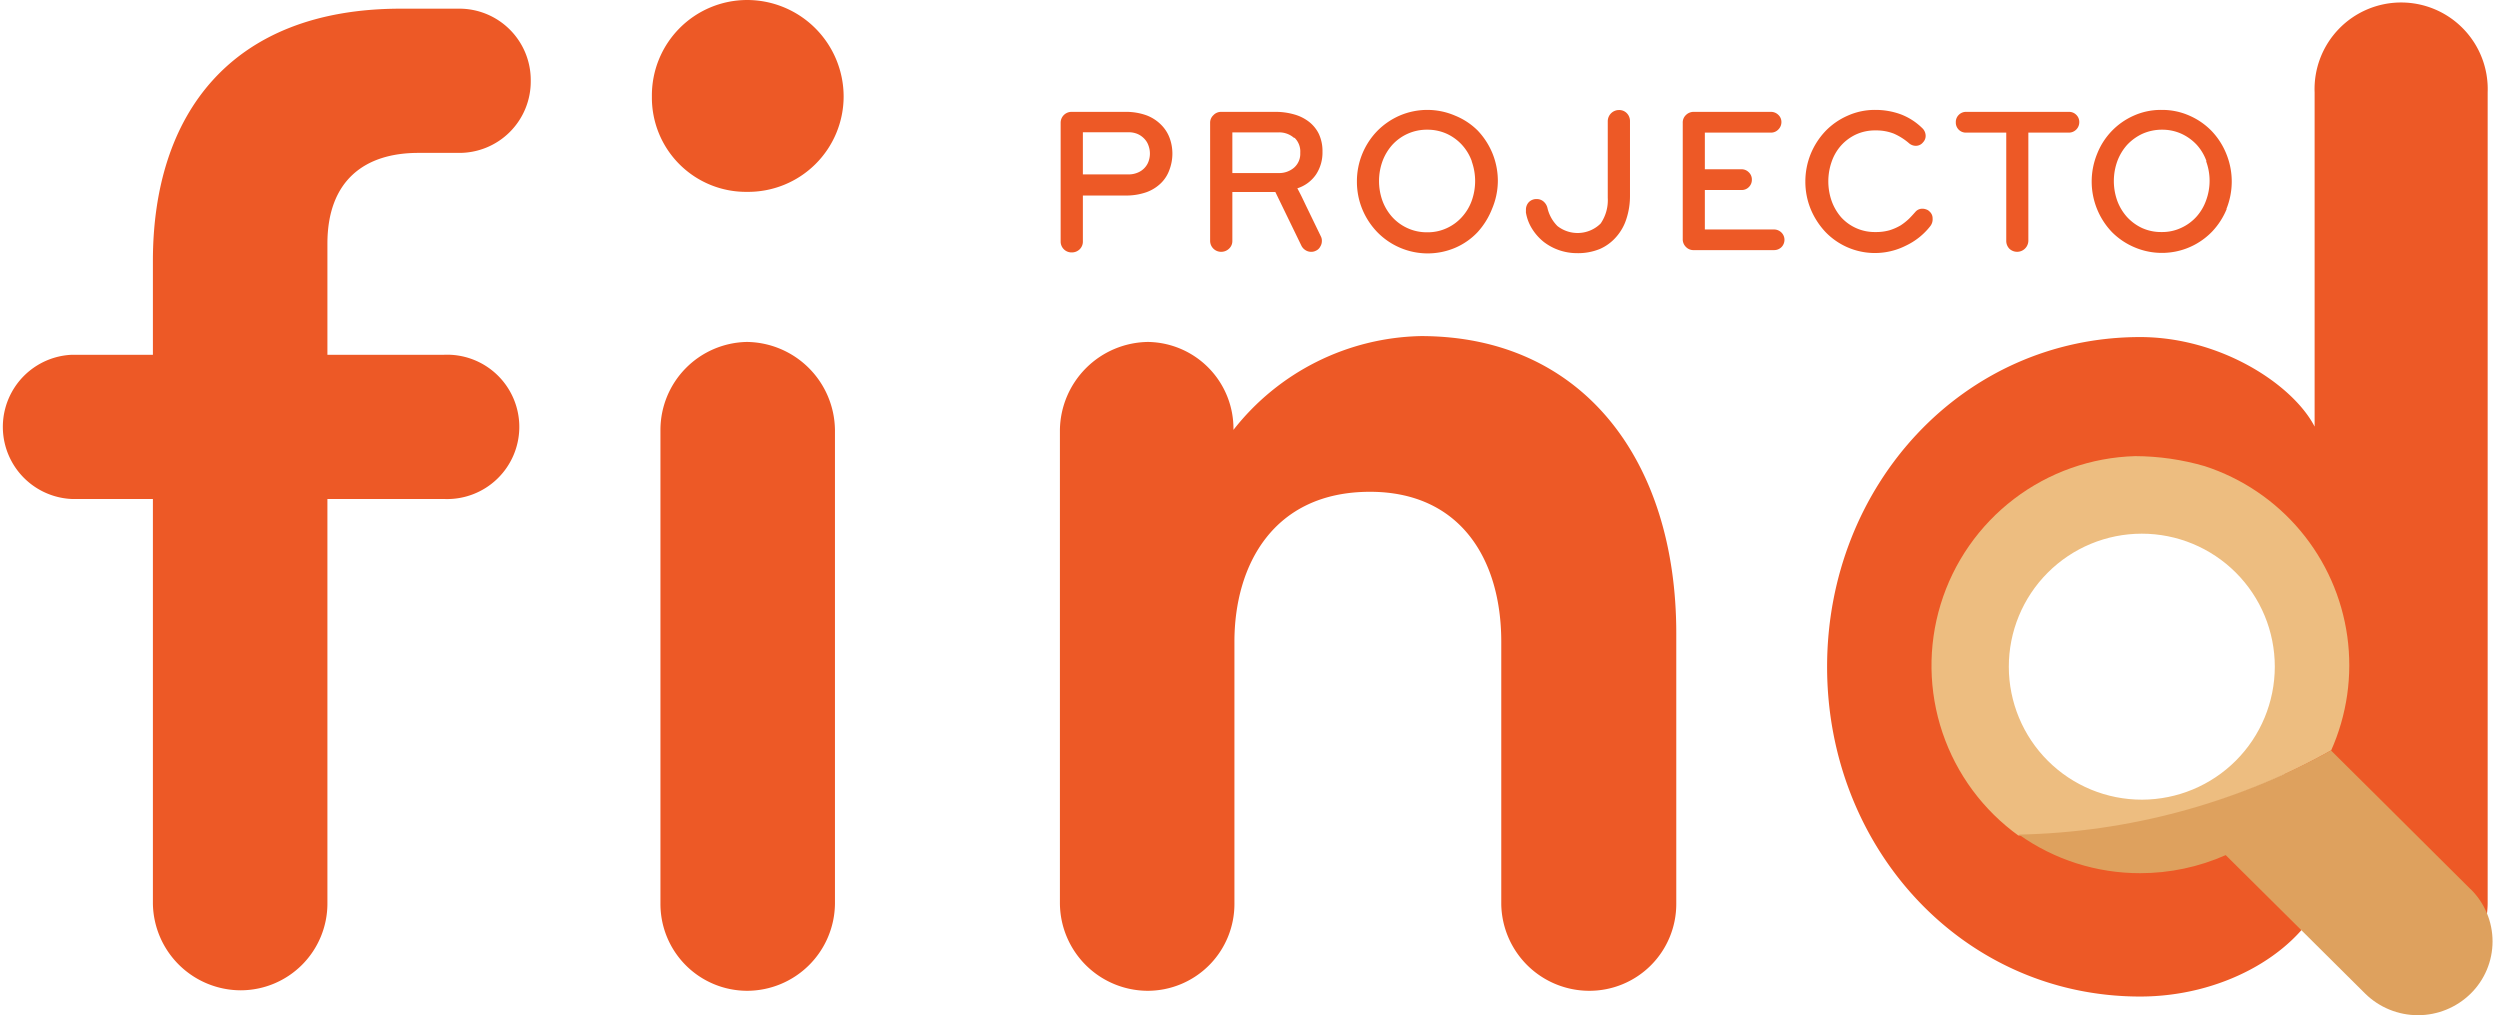 <svg xmlns="http://www.w3.org/2000/svg" xmlns:xlink="http://www.w3.org/1999/xlink" viewBox="0 0 204.71 83.14"><defs><style>.cls-1{fill:none;}.cls-2{fill:#ed5926;}.cls-3{clip-path:url(#clip-path);}.cls-4{fill:#edbd80;}.cls-5{clip-path:url(#clip-path-2);}.cls-6{fill:#dea15e;}</style><clipPath id="clip-path"><path class="cls-1" d="M175.4,65.48a10.89,10.89,0,1,1,10.87-10.89A10.9,10.9,0,0,1,175.4,65.48m15.47-4a17.14,17.14,0,0,0-10.34-23.31,20.65,20.65,0,0,0-5.69-.82,17.16,17.16,0,0,0-9.52,31.1,54.51,54.51,0,0,0,25.55-7Z"/></clipPath><clipPath id="clip-path-2"><path class="cls-1" d="M202.29,72.8l-7.59-7.55-3.83-3.8a55,55,0,0,1-25.55,6.89,17.09,17.09,0,0,0,9.93,3.16,17.3,17.3,0,0,0,7-1.48l5.19,5.15,6.24,6.2a6.16,6.16,0,0,0,8.62,0,6,6,0,0,0,0-8.57"/></clipPath></defs><g id="Camada_2" data-name="Camada 2"><g id="Camada_1-2" data-name="Camada 1"><path class="cls-2" d="M37.55,12.52h-3.3c-4.37,0-7.44,2.24-7.44,7.44v9.09h9.56a5.91,5.91,0,1,1,0,11.81H26.81V74a7.11,7.11,0,0,1-7.09,7.09A7.21,7.21,0,0,1,12.52,74V40.86H5.9a5.91,5.91,0,0,1,0-11.81h6.62V21.37c0-12,6.37-20.66,20.31-20.66h4.72a5.85,5.85,0,0,1,5.91,5.9A5.85,5.85,0,0,1,37.55,12.52Zm23.62,3.19a7.71,7.71,0,0,1-7.79-7.8A7.81,7.81,0,0,1,61.17,0a7.91,7.91,0,0,1,7.91,7.91A7.82,7.82,0,0,1,61.17,15.71Zm0,65.42A7.11,7.11,0,0,1,54.08,74V35.19A7.21,7.21,0,0,1,61.17,28a7.3,7.3,0,0,1,7.2,7.2V74A7.21,7.21,0,0,1,61.17,81.13Z"/><path class="cls-2" d="M130.13,81.13a7.21,7.21,0,0,1-7.2-7.09V52.55c0-6.85-3.43-12.28-10.75-12.28-7.91,0-11.1,6-11.1,12.28V74A7.11,7.11,0,0,1,94,81.13,7.21,7.21,0,0,1,86.79,74V35.19A7.31,7.31,0,0,1,94,28a7.1,7.1,0,0,1,7,7.2,20,20,0,0,1,15.35-7.68c13.23,0,20.91,10.16,20.91,24.33V74A7.11,7.11,0,0,1,130.13,81.13Z"/><path class="cls-2" d="M196.61,81.13A6.82,6.82,0,0,1,190,73.92c-2.24,4.37-8.15,7.68-14.76,7.68-14.53,0-25.63-12.16-25.63-27s11.1-27,25.63-27c6.61,0,12.52,3.9,14.29,7.33V7.56a7.09,7.09,0,1,1,14.17,0V73.92A7.21,7.21,0,0,1,196.61,81.13Zm-20-40.86c-8.15,0-12.76,6.37-12.76,14.29s4.61,14.29,12.76,14.29,12.87-6.38,12.87-14.29S184.8,40.27,176.66,40.27Z"/><g class="cls-3"><rect class="cls-4" x="157.76" y="37.31" width="34.99" height="31.1"/></g><g class="cls-5"><rect class="cls-6" x="165.09" y="61.45" width="39.62" height="21.68"/></g><path class="cls-2" d="M95.77,13.87A2.86,2.86,0,0,1,95.06,15a3.3,3.3,0,0,1-1.19.74,5,5,0,0,1-1.71.27H88.67v3.76a.87.87,0,0,1-.26.64.91.91,0,0,1-.66.26.89.89,0,0,1-.9-.9V10.06a.89.89,0,0,1,.9-.9h4.41a4.94,4.94,0,0,1,1.71.28,3.34,3.34,0,0,1,1.19.76,3,3,0,0,1,.71,1.09A3.69,3.69,0,0,1,96,12.58,3.73,3.73,0,0,1,95.77,13.87Zm-1.72-1.93a1.51,1.51,0,0,0-.33-.56,1.73,1.73,0,0,0-.55-.4,1.86,1.86,0,0,0-.77-.15H88.67v3.45H92.4a1.86,1.86,0,0,0,.77-.15,1.55,1.55,0,0,0,.55-.38,1.51,1.51,0,0,0,.33-.54,1.89,1.89,0,0,0,0-1.27Z"/><path class="cls-2" d="M107.76,14.29a2.92,2.92,0,0,1-1.53,1.13c.06.1.15.28.28.53s.31.65.57,1.18l1.07,2.21a.76.76,0,0,1,.09.38.85.85,0,0,1-.13.47.74.74,0,0,1-.36.34.8.8,0,0,1-.39.09.86.86,0,0,1-.47-.14.91.91,0,0,1-.33-.37l-2.13-4.39h-3.52v4a.84.84,0,0,1-.27.64.92.92,0,0,1-.65.26.9.9,0,0,1-.9-.9V10.06a.83.83,0,0,1,.27-.63.85.85,0,0,1,.63-.27h4.46a5.48,5.48,0,0,1,1.49.2,3.53,3.53,0,0,1,1.23.6,2.86,2.86,0,0,1,.82,1,3.32,3.32,0,0,1,.3,1.47A3.25,3.25,0,0,1,107.76,14.29Zm-1.8-3a1.84,1.84,0,0,0-1.27-.45h-3.78v3.33h3.78a1.87,1.87,0,0,0,1.26-.43,1.5,1.5,0,0,0,.52-1.22A1.56,1.56,0,0,0,106,11.28Z"/><path class="cls-2" d="M122.18,17.09A6.2,6.2,0,0,1,121,19a5.5,5.5,0,0,1-1.82,1.28,5.74,5.74,0,0,1-4.55,0A5.75,5.75,0,0,1,112.77,19a6,6,0,0,1-1.22-1.87,5.92,5.92,0,0,1-.44-2.27,5.91,5.91,0,0,1,1.66-4.13,5.86,5.86,0,0,1,1.83-1.26,5.74,5.74,0,0,1,4.55,0A5.6,5.6,0,0,1,121,10.69a6.08,6.08,0,0,1,1.21,1.87,6,6,0,0,1,.44,2.26A5.92,5.92,0,0,1,122.18,17.09Zm-1.66-3.88a4,4,0,0,0-.8-1.34,3.91,3.91,0,0,0-1.24-.91,3.82,3.82,0,0,0-1.6-.34A3.82,3.82,0,0,0,114,11.87a4.19,4.19,0,0,0-.8,1.34,4.8,4.8,0,0,0,0,3.23,4.14,4.14,0,0,0,.8,1.33,3.8,3.8,0,0,0,1.25.91,3.76,3.76,0,0,0,1.62.34,3.67,3.67,0,0,0,1.6-.34,3.76,3.76,0,0,0,1.24-.91,4,4,0,0,0,.8-1.33,4.8,4.8,0,0,0,0-3.23Z"/><path class="cls-2" d="M133.18,17.91a4.08,4.08,0,0,1-.82,1.47,3.79,3.79,0,0,1-1.34,1,4.69,4.69,0,0,1-1.87.35,4.53,4.53,0,0,1-1.47-.24,4.43,4.43,0,0,1-1.27-.68,4.27,4.27,0,0,1-.94-1.05,3.62,3.62,0,0,1-.52-1.35.36.36,0,0,1,0-.1v-.12a.89.89,0,0,1,.24-.64.86.86,0,0,1,.63-.25.84.84,0,0,1,.57.2,1,1,0,0,1,.32.52,3.06,3.06,0,0,0,.82,1.49,2.68,2.68,0,0,0,3.54-.21,3.38,3.38,0,0,0,.58-2.1V9.93a.92.92,0,0,1,.92-.92.86.86,0,0,1,.65.27.91.91,0,0,1,.25.65v6.13A6,6,0,0,1,133.18,17.91Z"/><path class="cls-2" d="M145.87,20.24a.85.85,0,0,1-.6.24H138.7a.85.85,0,0,1-.65-.26.87.87,0,0,1-.26-.65V10.06a.83.83,0,0,1,.26-.64.89.89,0,0,1,.65-.26H145a.85.85,0,0,1,.61.24.79.79,0,0,1,.26.6.85.85,0,0,1-.26.61.82.82,0,0,1-.61.25H139.6v3h3a.82.82,0,0,1,.6.25.8.8,0,0,1,.25.6.82.82,0,0,1-.25.61.81.81,0,0,1-.6.24h-3v3.23h5.67a.86.86,0,0,1,.6.25.84.84,0,0,1,.25.6A.86.86,0,0,1,145.87,20.24Z"/><path class="cls-2" d="M158.05,18.53a5.53,5.53,0,0,1-2,1.59A5.62,5.62,0,0,1,149.48,19a6.2,6.2,0,0,1-1.21-1.87,5.92,5.92,0,0,1-.44-2.27,6,6,0,0,1,.44-2.26,6.08,6.08,0,0,1,1.21-1.87,5.7,5.7,0,0,1,1.82-1.26A5.41,5.41,0,0,1,153.58,9a6,6,0,0,1,2.06.36,5.08,5.08,0,0,1,1.75,1.12.88.88,0,0,1,.29.63.76.76,0,0,1-.21.54.75.75,0,0,1-.59.29.85.85,0,0,1-.56-.21,4.91,4.91,0,0,0-1.25-.79,3.93,3.93,0,0,0-1.49-.26A3.7,3.7,0,0,0,152,11a3.8,3.8,0,0,0-1.24.91,3.88,3.88,0,0,0-.78,1.34,4.88,4.88,0,0,0,0,3.2,4.17,4.17,0,0,0,.78,1.34A3.7,3.7,0,0,0,153.58,19a4,4,0,0,0,1.16-.15,4.37,4.37,0,0,0,.9-.4,4.75,4.75,0,0,0,.68-.54c.19-.19.36-.38.52-.56a.74.74,0,0,1,.58-.26.89.89,0,0,1,.31.06.65.65,0,0,1,.27.17.74.74,0,0,1,.25.57A.91.91,0,0,1,158.05,18.53Z"/><path class="cls-2" d="M170,10.62a.85.85,0,0,1-.61.24h-3.3V19.7a.92.92,0,0,1-1.56.66.92.92,0,0,1-.25-.66V10.86H161a.82.82,0,0,1-.85-.85.81.81,0,0,1,.24-.6.82.82,0,0,1,.61-.25h8.41a.82.82,0,0,1,.61.25.81.81,0,0,1,.24.6A.85.85,0,0,1,170,10.62Z"/><path class="cls-2" d="M182.34,17.09a6,6,0,0,1-1.2,1.87,5.71,5.71,0,0,1-6.38,1.28A5.75,5.75,0,0,1,172.93,19a6,6,0,0,1-1.21-1.87,6,6,0,0,1,0-4.53,5.69,5.69,0,0,1,3-3.13A5.41,5.41,0,0,1,177,9a5.48,5.48,0,0,1,2.28.47,5.7,5.7,0,0,1,1.82,1.26,5.88,5.88,0,0,1,1.2,1.87,6,6,0,0,1,0,4.53Zm-1.66-3.88a4,4,0,0,0-.79-1.34,4,4,0,0,0-1.25-.91,3.79,3.79,0,0,0-1.6-.34,3.91,3.91,0,0,0-1.62.34,4.07,4.07,0,0,0-1.25.91,4.19,4.19,0,0,0-.8,1.34,4.8,4.8,0,0,0,0,3.23,4.14,4.14,0,0,0,.8,1.33,3.91,3.91,0,0,0,1.25.91A3.76,3.76,0,0,0,177,19a3.64,3.64,0,0,0,1.6-.34,3.8,3.8,0,0,0,1.25-.91,4,4,0,0,0,.79-1.33,4.64,4.64,0,0,0,0-3.23Z"/></g></g></svg>